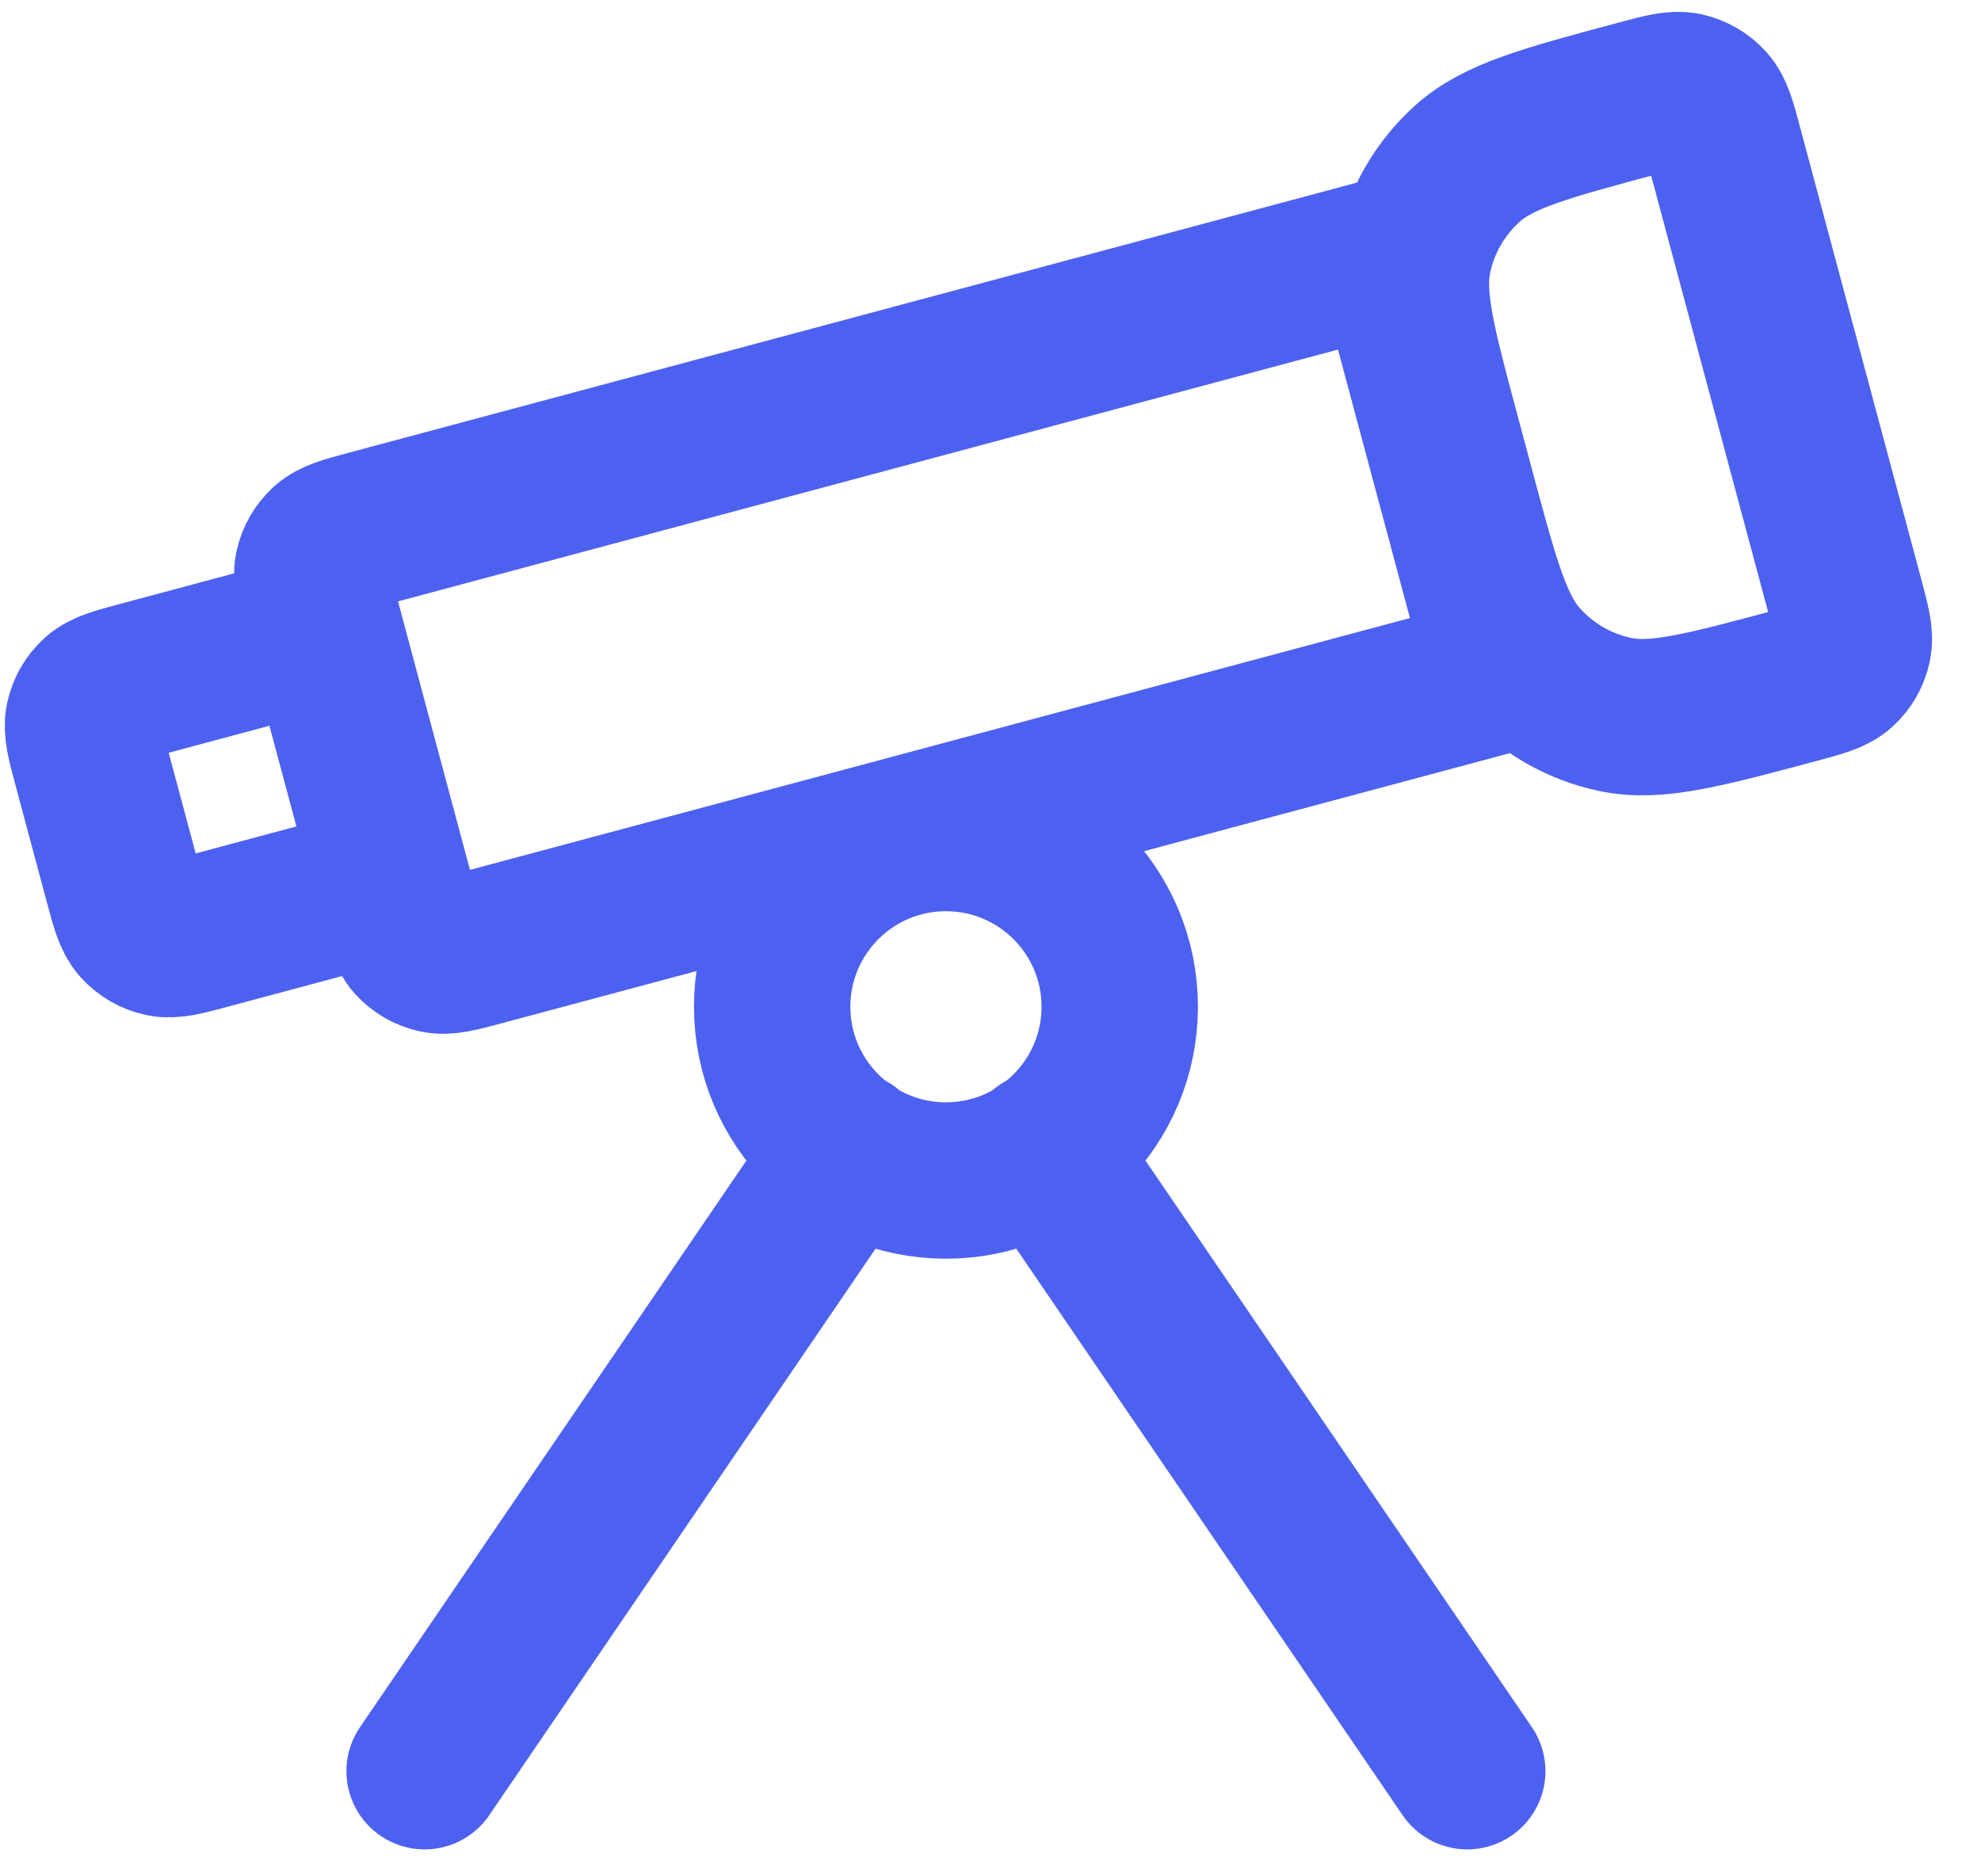 <svg width="38" height="36" viewBox="0 0 38 36" fill="none" xmlns="http://www.w3.org/2000/svg">
<path d="M20.014 22.057L28.145 33.983M16.276 22.057L8.145 33.983M21.479 19.316C21.479 21.157 19.986 22.65 18.145 22.65C16.304 22.65 14.812 21.157 14.812 19.316C14.812 17.475 16.304 15.983 18.145 15.983C19.986 15.983 21.479 17.475 21.479 19.316ZM26.726 4.87L7.086 10.133C6.635 10.254 6.409 10.314 6.261 10.448C6.13 10.566 6.04 10.722 6.003 10.894C5.962 11.089 6.022 11.315 6.143 11.766L7.609 17.239C7.73 17.69 7.791 17.916 7.924 18.064C8.042 18.195 8.198 18.285 8.37 18.322C8.566 18.363 8.792 18.303 9.242 18.182L28.883 12.919L26.726 4.87ZM34.466 13.149C32.663 13.632 31.761 13.874 30.978 13.707C30.29 13.561 29.665 13.2 29.194 12.677C28.659 12.083 28.417 11.181 27.934 9.378L27.675 8.412C27.192 6.609 26.95 5.707 27.117 4.924C27.263 4.236 27.624 3.611 28.147 3.14C28.741 2.605 29.643 2.363 31.446 1.88C31.897 1.759 32.123 1.699 32.318 1.74C32.49 1.777 32.647 1.867 32.764 1.998C32.898 2.146 32.959 2.372 33.079 2.823L35.409 11.516C35.529 11.967 35.59 12.192 35.548 12.388C35.512 12.56 35.422 12.716 35.291 12.834C35.142 12.968 34.917 13.028 34.466 13.149ZM3.981 17.866L6.235 17.262C6.686 17.142 6.911 17.081 7.06 16.947C7.191 16.83 7.281 16.674 7.318 16.501C7.359 16.306 7.299 16.08 7.178 15.63L6.574 13.376C6.453 12.925 6.393 12.699 6.259 12.551C6.141 12.42 5.985 12.33 5.813 12.293C5.617 12.252 5.392 12.312 4.941 12.433L2.687 13.037C2.236 13.158 2.011 13.218 1.862 13.352C1.732 13.47 1.641 13.626 1.605 13.798C1.563 13.993 1.624 14.219 1.744 14.67L2.348 16.924C2.469 17.374 2.53 17.6 2.663 17.748C2.781 17.879 2.937 17.969 3.109 18.006C3.305 18.048 3.531 17.987 3.981 17.866Z" stroke="#4D61F0" stroke-width="3" stroke-linecap="round" stroke-linejoin="round"/>
</svg>
